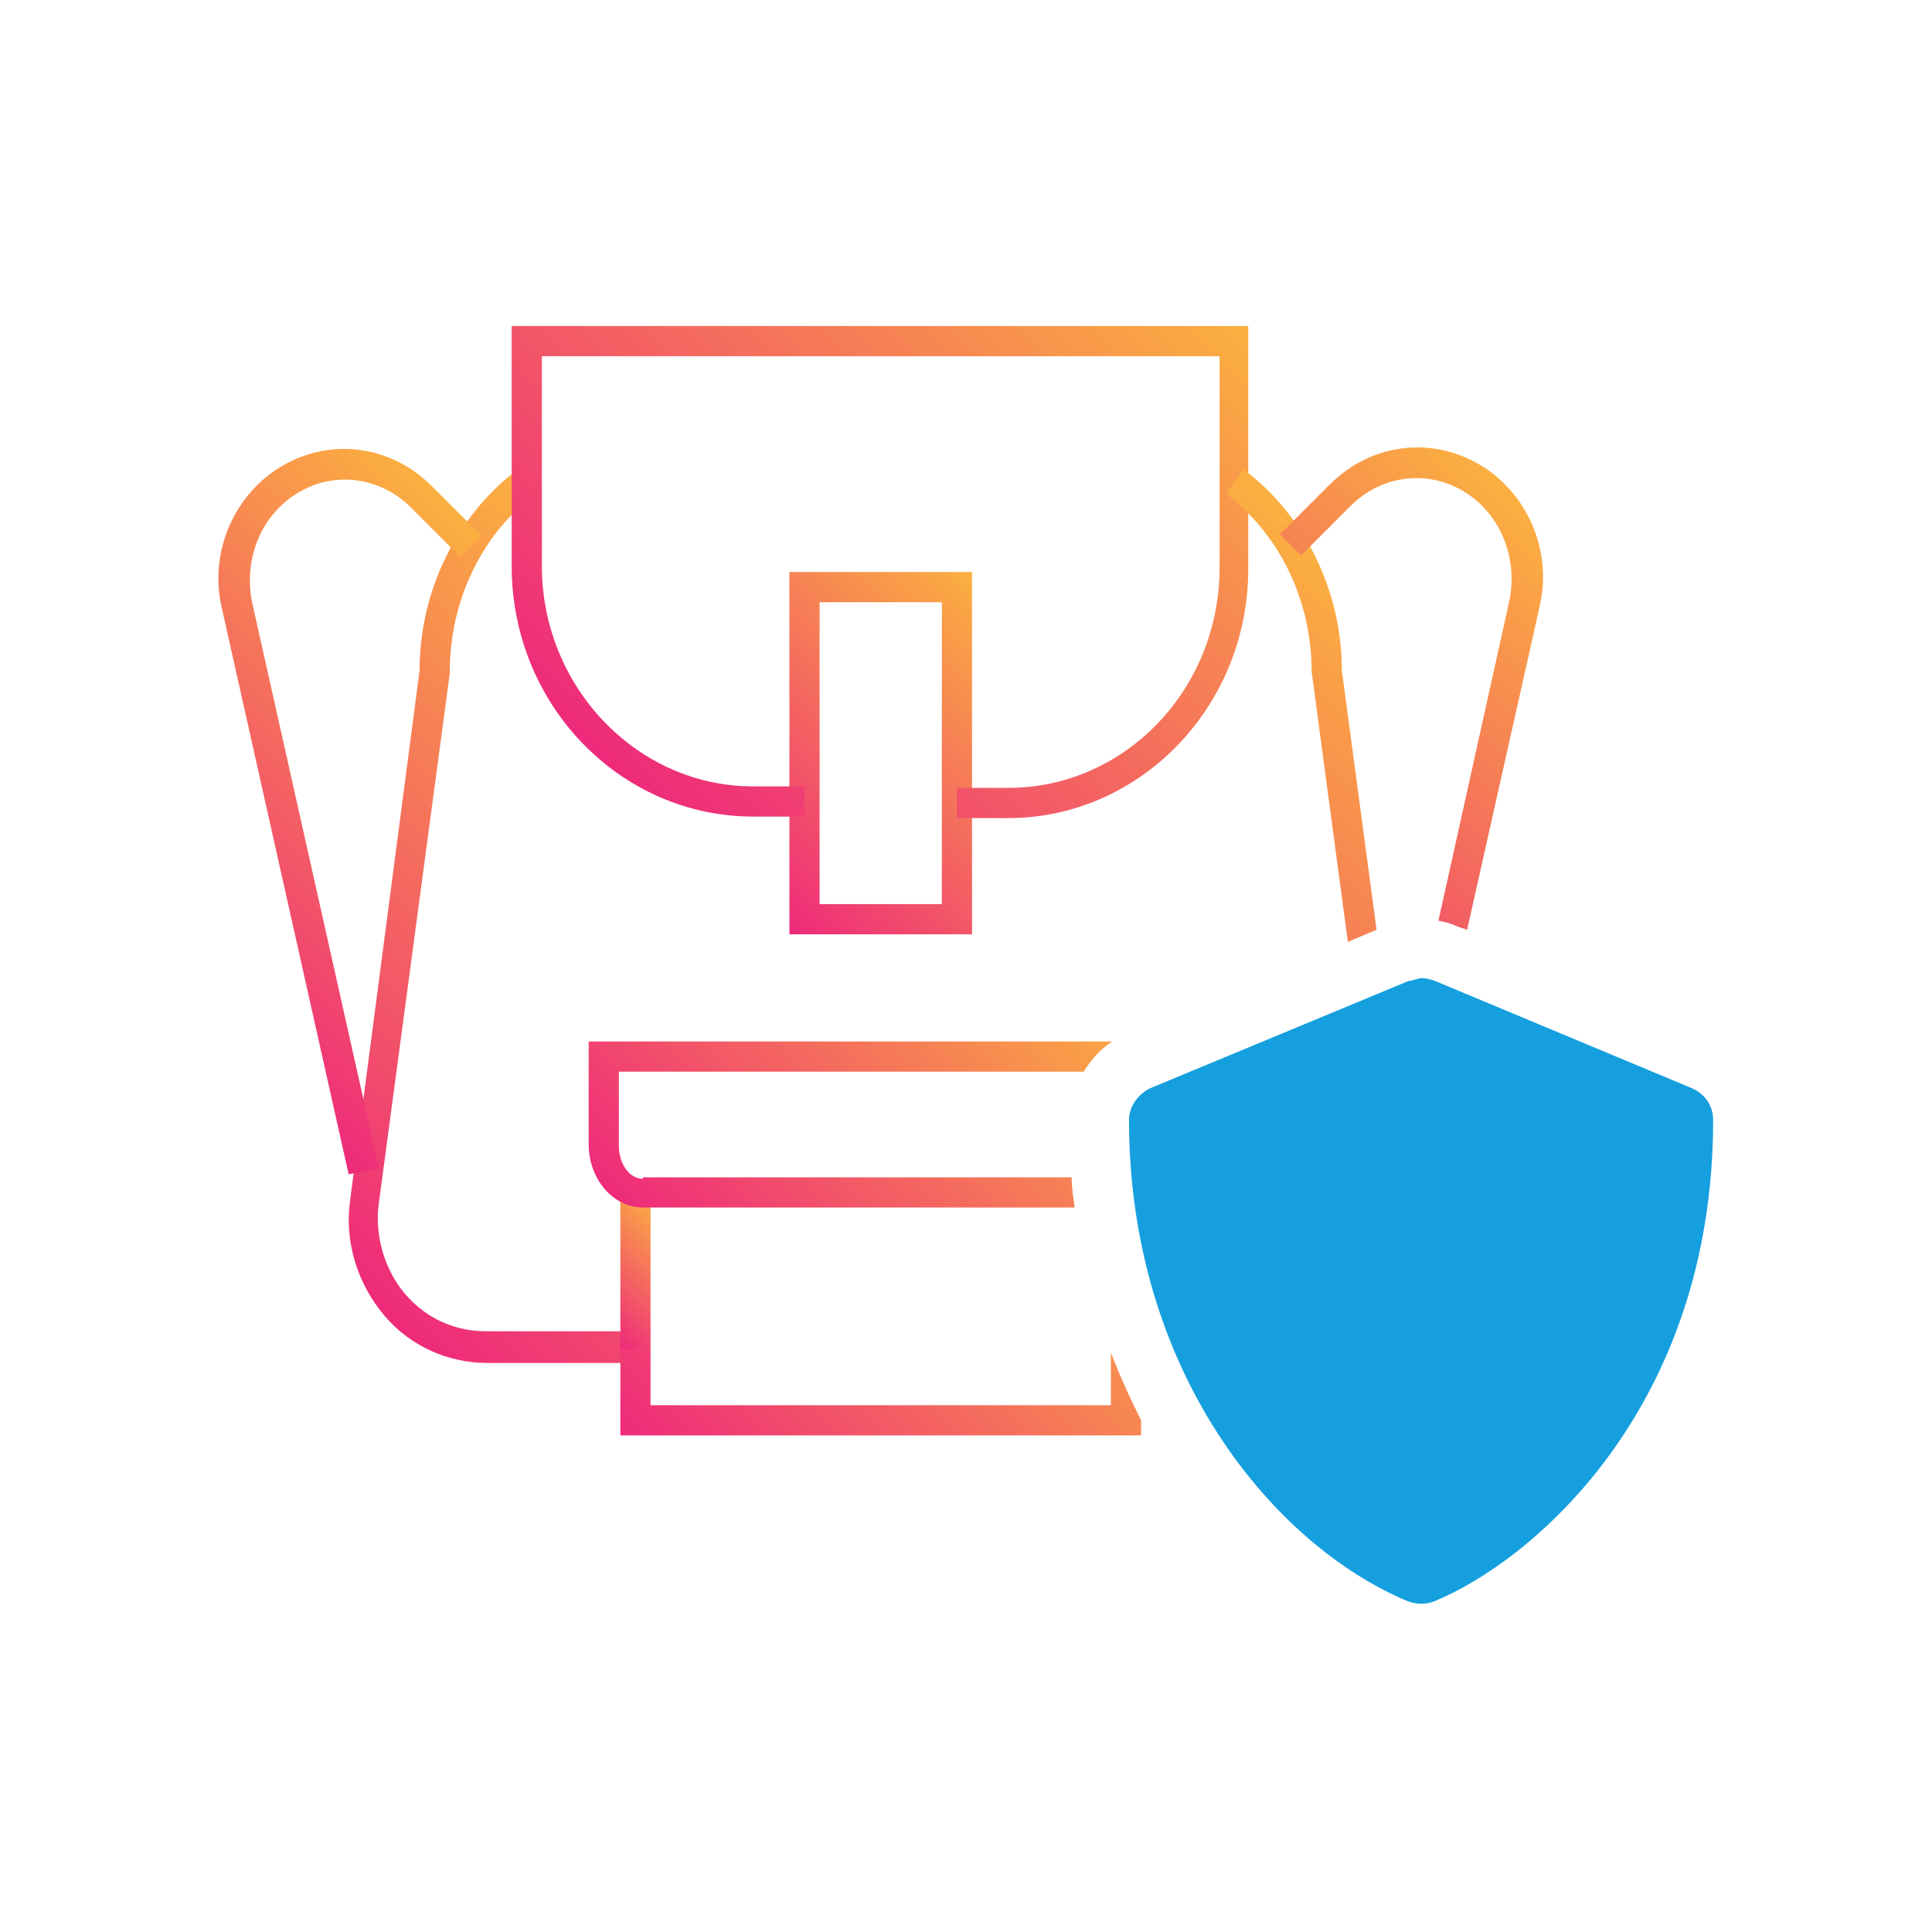 <svg version="1.0" xmlns="http://www.w3.org/2000/svg" xmlns:xlink="http://www.w3.org/1999/xlink" x="0px" y="0px"
	 viewBox="0 0 128 128" enable-background="new 0 0 128 128" xml:space="preserve">
<g>
	<linearGradient id="cestovni-pojisteni-1" gradientUnits="userSpaceOnUse" x1="18.566" y1="80.319" x2="51.016" y2="47.869">
		<stop  offset="0" style="stop-color:#EE2A7B"/>
		<stop  offset="1" style="stop-color:#FBB040"/>
	</linearGradient>
	<path fill="url(#cestovni-pojisteni-1)" d="M42.1,90.3h-9.8c-2.6,0-5.1-1.1-6.8-3.1c-1.8-2.1-2.7-4.9-2.3-7.7l4.6-35.1c0-5.2,2.4-10.2,6.5-13.3
		l1.2,1.6c-3.6,2.7-5.7,7.1-5.7,11.8l0,0.1l-4.7,35.1c-0.3,2.2,0.4,4.5,1.8,6.1c1.4,1.6,3.3,2.4,5.3,2.4h9.8V90.3z"/>
	<linearGradient id="cestovni-pojisteni-2" gradientUnits="userSpaceOnUse" x1="49.329" y1="58.935" x2="67.388" y2="40.876">
		<stop  offset="0" style="stop-color:#EE2A7B"/>
		<stop  offset="1" style="stop-color:#FBB040"/>
	</linearGradient>
	<path fill="url(#cestovni-pojisteni-2)" d="M64.4,61.9H52.3v-24h12.1V61.9z M54.3,59.9h8.1v-20h-8.1V59.9z"/>
	<linearGradient id="cestovni-pojisteni-3" gradientUnits="userSpaceOnUse" x1="39.058" y1="87.266" x2="45.199" y2="81.125">
		<stop  offset="0" style="stop-color:#EE2A7B"/>
		<stop  offset="1" style="stop-color:#FBB040"/>
	</linearGradient>
	<rect x="41.1" y="79.1" fill="url(#cestovni-pojisteni-3)" width="2" height="10.3"/>
	<linearGradient id="cestovni-pojisteni-4" gradientUnits="userSpaceOnUse" x1="10.569" y1="65.206" x2="36.124" y2="39.651">
		<stop  offset="0" style="stop-color:#EE2A7B"/>
		<stop  offset="1" style="stop-color:#FBB040"/>
	</linearGradient>
	<path fill="url(#cestovni-pojisteni-4)" d="M23.1,77.8l-8.4-37.5c-0.9-3.8,0.9-7.8,4.3-9.6c3.2-1.7,7-1.1,9.6,1.5l3.3,3.3l-1.4,1.4l-3.3-3.3
		c-1.9-1.9-4.8-2.4-7.2-1.1c-2.6,1.4-3.9,4.4-3.3,7.4l8.4,37.5L23.1,77.8z"/>
	<linearGradient id="cestovni-pojisteni-5" gradientUnits="userSpaceOnUse" x1="40.401" y1="51.094" x2="76.316" y2="15.178">
		<stop  offset="0" style="stop-color:#EE2A7B"/>
		<stop  offset="1" style="stop-color:#FBB040"/>
	</linearGradient>
	<path fill="url(#cestovni-pojisteni-5)" d="M66.8,54.2h-3.4v-2h3.4c7.7,0,14-6.5,14-14.6V23.6H35.9v13.9c0,8,6.3,14.6,14,14.6h3.4v2h-3.4
		c-8.8,0-16-7.4-16-16.6V21.6h48.8v15.9C82.8,46.7,75.6,54.2,66.8,54.2z"/>
	<linearGradient id="cestovni-pojisteni-6" gradientUnits="userSpaceOnUse" x1="58.709" y1="74.457" x2="92.287" y2="40.878">
		<stop  offset="0" style="stop-color:#EE2A7B"/>
		<stop  offset="1" style="stop-color:#FBB040"/>
	</linearGradient>
	<path fill="url(#cestovni-pojisteni-6)" d="M88.9,44.4c0-5.2-2.4-10.2-6.5-13.3l-1.2,1.6c3.6,2.7,5.7,7.1,5.7,11.8l2.4,17.9l1.9-0.8L88.9,44.4z
		"/>
	<linearGradient id="cestovni-pojisteni-7" gradientUnits="userSpaceOnUse" x1="76.91" y1="62.616" x2="103.557" y2="35.97">
		<stop  offset="0" style="stop-color:#EE2A7B"/>
		<stop  offset="1" style="stop-color:#FBB040"/>
	</linearGradient>
	<path fill="url(#cestovni-pojisteni-7)" d="M97.2,61.6l4.8-21.4c0.9-3.8-0.9-7.8-4.3-9.6c-3.2-1.7-7-1.1-9.6,1.5l-3.3,3.3l1.4,1.4l3.3-3.3
		c1.9-1.9,4.8-2.4,7.2-1.1c2.6,1.4,3.9,4.4,3.3,7.4L95.3,61c0.5,0.1,0.9,0.2,1.3,0.4L97.2,61.6z"/>
	<linearGradient id="cestovni-pojisteni-8" gradientUnits="userSpaceOnUse" x1="45.431" y1="84.221" x2="69.172" y2="60.479">
		<stop  offset="0" style="stop-color:#EE2A7B"/>
		<stop  offset="1" style="stop-color:#FBB040"/>
	</linearGradient>
	<path fill="url(#cestovni-pojisteni-8)" d="M42.6,78.1c-0.9,0-1.6-1-1.6-2.2V71h30.8c0.5-0.8,1.1-1.5,1.9-2H39v6.8c0,2.3,1.6,4.2,3.6,4.2h28.6
		c-0.1-0.7-0.2-1.3-0.2-2H42.6z"/>
	<linearGradient id="cestovni-pojisteni-9" gradientUnits="userSpaceOnUse" x1="48.309" y1="102.253" x2="73.548" y2="77.014">
		<stop  offset="0" style="stop-color:#EE2A7B"/>
		<stop  offset="1" style="stop-color:#FBB040"/>
	</linearGradient>
	<path fill="url(#cestovni-pojisteni-9)" d="M73.6,93.1H43.1v-3.7h-2v5.7h34.5v-1c-0.7-1.4-1.4-2.9-2-4.5V93.1z"/>
	<path fill="#159FDF" d="M113.5,74.2c0-0.9-0.5-1.7-1.4-2.1L95.1,65c-0.2-0.1-0.7-0.2-0.9-0.2S93.5,65,93.3,65l-17.1,7.1
		c-0.8,0.4-1.4,1.2-1.4,2.1c0,16.7,9.6,28.2,18.5,31.9c0.6,0.2,1.2,0.2,1.7,0C101.4,103.5,113.5,93.4,113.5,74.2z"/>
</g>
</svg>
